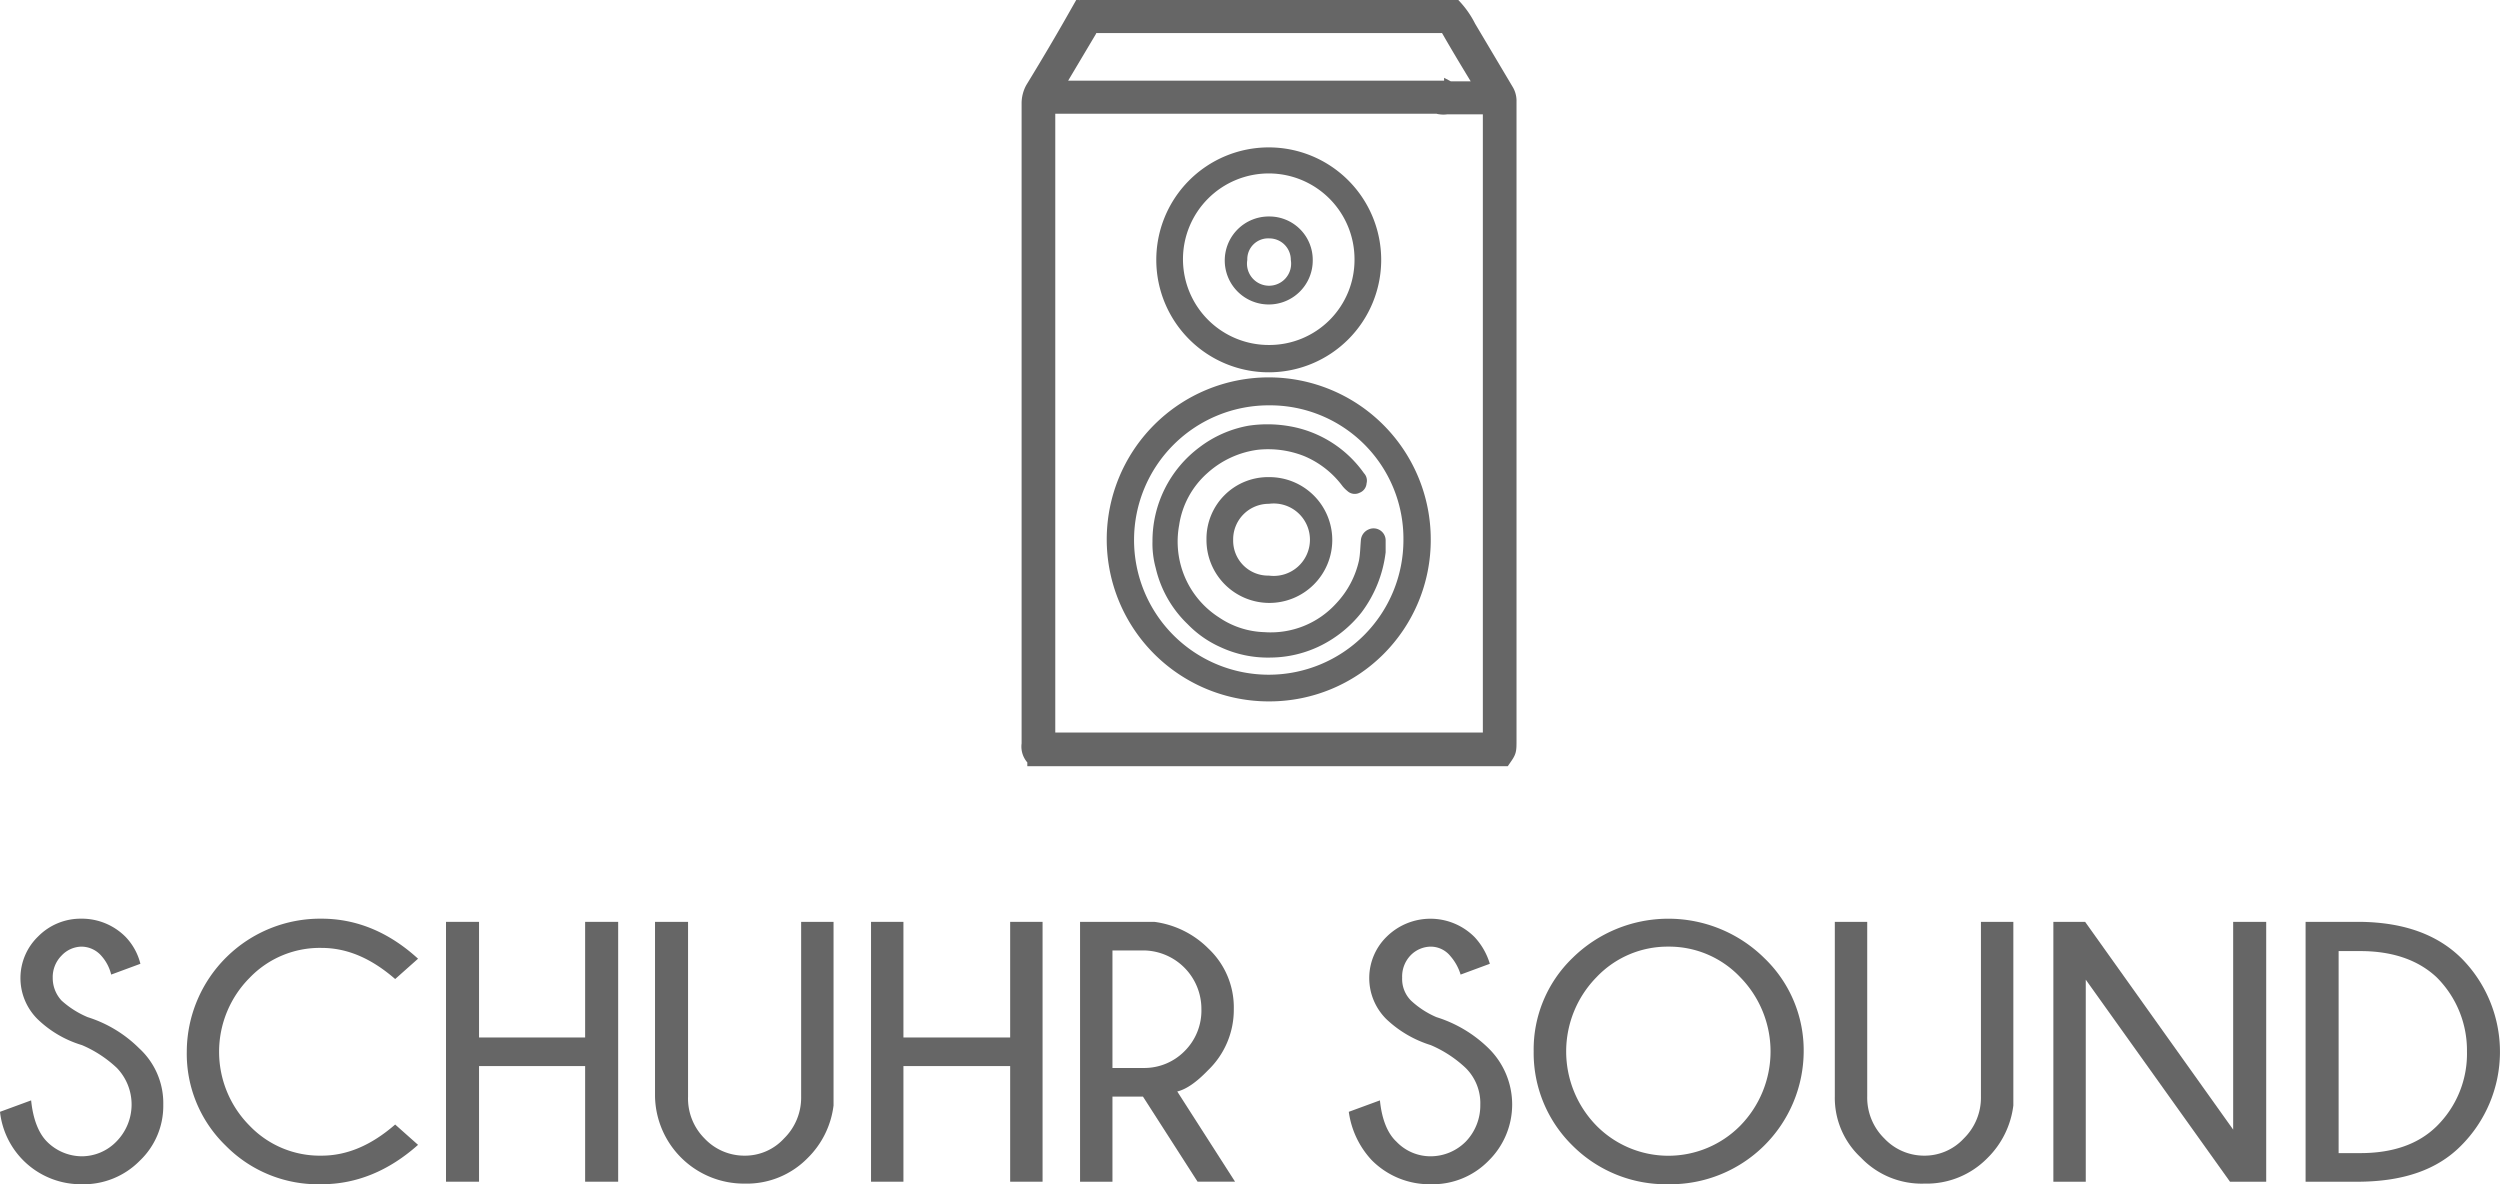 <svg version="1.1" viewBox="0 0 393.5 186.4" xmlns="http://www.w3.org/2000/svg" fill="#666">
	<title>Schuhr Sound</title>
	<g stroke="#666" stroke-miterlimit="10">
		<path d="m229.1 1a14 14 0 0 1 2.2 3.2l6 10.1a3.3 3.3 0 0 1 0.4 1.7v100.4c0 1.9 0 1.9-0.9 3.2h-74.1a2.8 2.8 0 0 1-0.9-2.5v-100.8a5 5 0 0 1 0.6-2.4c2.2-3.6 4.4-7.3 6.5-11a13.9 13.9 0 0 1 1.5-1.9zm5.3 65.8v-49.1c0-0.6 0-0.7-0.6-0.7h-6.1a3.4 3.4 0 0 1-1 0 1.5 1.5 0 0 1-1-2.5 2 2 0 0 1 1.6-0.7h5.2c0.7 0 0.7 0 0.4-0.6-1.7-2.8-3.4-5.6-5-8.4a1.1 1.1 0 0 0-1.1-0.6h-54.1a1.1 1.1 0 0 0-1.1 0.7l-4.7 7.9-0.5 0.9h61l0.9 0.2a1.7 1.7 0 0 1 0.9 1.7 1.5 1.5 0 0 1-1.4 1.3 4 4 0 0 1-1.1 0h-60.5c-1.3 0-1.1-0.1-1.1 1.2v97.4c0 0.8 0 0.8 0.7 0.8h67.6c1 0 1 0 1-1.1z" stroke-width="2"/>
		<path d="m199.8 109.9a25 25 0 1 1 24.9-25 24.9 24.9 0 0 1-24.9 25zm0-46.6a21.7 21.7 0 1 0 21.6 21.7 21.5 21.5 0 0 0-21.6-21.7z"/>
		<path d="m199.8 58.1a17.2 17.2 0 1 1 17.1-17.2 17.2 17.2 0 0 1-17.1 17.2zm13.9-17.2a14 14 0 1 0-13.9 13.9 13.9 13.9 0 0 0 13.9-13.9z"/>
		<path d="m199.8 75.6a9.4 9.4 0 1 1-9.4 9.3 9.2 9.2 0 0 1 9.4-9.3zm-0.1 3.2a6.1 6.1 0 0 0-6.1 6.2 6 6 0 0 0 6.1 6.1 6.2 6.2 0 1 0 0-12.3z"/>
		<path d="m206.5 40.9a6.8 6.8 0 1 1-6.7-6.7 6.7 6.7 0 0 1 6.7 6.7zm-3.2 0a3.5 3.5 0 0 0-3.5-3.5 3.4 3.4 0 0 0-3.6 3.5 3.6 3.6 0 1 0 7.1 0z" stroke-width=".25"/>
	</g>
	<path d="m12.9 164.5a17.1 17.1 0 0 1-7-4.1 9.1 9.1 0 0 1 0.1-13 9.4 9.4 0 0 1 6.8-2.8 9.7 9.7 0 0 1 7 2.9 9.4 9.4 0 0 1 2.3 4.2l-4.6 1.7a6.8 6.8 0 0 0-1.5-2.9 4.2 4.2 0 0 0-3.2-1.5 4.4 4.4 0 0 0-3.1 1.4 4.8 4.8 0 0 0-1.4 3.5 5.2 5.2 0 0 0 1.4 3.6 14.5 14.5 0 0 0 4.1 2.6 20 20 0 0 1 8.1 4.9 11.7 11.7 0 0 1 3.8 8.9 11.9 11.9 0 0 1-3.7 8.8 12.4 12.4 0 0 1-9.2 3.7 12.8 12.8 0 0 1-12.8-11.4l4.9-1.8c0.3 3 1.2 5.2 2.5 6.5a7.8 7.8 0 0 0 5.4 2.3 7.6 7.6 0 0 0 5.5-2.3 8.3 8.3 0 0 0 0.1-11.6 18.7 18.7 0 0 0-5.5-3.6z"/>
	<path d="m62.2 177 3.6 3.2c-4.6 4.1-9.7 6.2-15.2 6.2a20.4 20.4 0 0 1-15.1-6.1 20.1 20.1 0 0 1-6.1-14.8 21 21 0 0 1 21.2-20.9c5.5 0 10.6 2.1 15.2 6.3l-3.6 3.2c-3.8-3.3-7.6-4.9-11.6-4.9a15.3 15.3 0 0 0-11.3 4.7 16.5 16.5 0 0 0 0 23.3 15.3 15.3 0 0 0 11.3 4.7c4 0 7.8-1.6 11.6-4.9z"/>
	<path d="m75.4 167.8v18.2h-5.2v-40.9h5.2v18.2h16.7v-18.2h5.2v40.9h-5.2v-18.2z"/>
	<path d="m126.1 145.1h5.1v28.9a14 14 0 0 1-4.1 8.3 13.4 13.4 0 0 1-9.9 4 14 14 0 0 1-14.1-13.7v-27.5h5.2v27.5a8.9 8.9 0 0 0 2.6 6.6 8.6 8.6 0 0 0 6.3 2.7 8.3 8.3 0 0 0 6.2-2.7 9 9 0 0 0 2.7-6.6z"/>
	<path d="m142.2 167.8v18.2h-5.1v-40.9h5.1v18.2h16.8v-18.2h5.1v40.9h-5.1v-18.2z"/>
	<path d="m179.9 172.6h-4.8v13.4h-5.1v-40.9h11.7a14.7 14.7 0 0 1 8.5 4.2 12.7 12.7 0 0 1 4 9.5 13.2 13.2 0 0 1-4.1 9.7q-2.7 2.8-4.8 3.3l9.1 14.2h-5.9zm-4.8-23v18.5h5a8.9 8.9 0 0 0 6.3-2.6 9 9 0 0 0 2.7-6.7 9.2 9.2 0 0 0-9-9.2z"/>
	<path d="m225.2 164.5a17.8 17.8 0 0 1-7-4.1 9.1 9.1 0 0 1 0.1-13 9.8 9.8 0 0 1 13.8 0.1 10.6 10.6 0 0 1 2.4 4.2l-4.6 1.7a7.9 7.9 0 0 0-1.6-2.9 4 4 0 0 0-3.1-1.5 4.5 4.5 0 0 0-3.2 1.4 4.8 4.8 0 0 0-1.3 3.5 4.8 4.8 0 0 0 1.4 3.6 13.8 13.8 0 0 0 4 2.6 20.4 20.4 0 0 1 8.2 4.9 12.4 12.4 0 0 1 0 17.7 12.3 12.3 0 0 1-9.1 3.7 12.8 12.8 0 0 1-9.3-3.8 13.9 13.9 0 0 1-3.6-7.6l4.9-1.8c0.3 3 1.2 5.2 2.6 6.5a7.4 7.4 0 0 0 5.4 2.3 7.8 7.8 0 0 0 5.5-2.3 8.2 8.2 0 0 0 2.3-5.8 7.8 7.8 0 0 0-2.3-5.8 18.7 18.7 0 0 0-5.5-3.6z"/>
	<path d="m277.7 150.8a20.1 20.1 0 0 1 6.2 14.7 21 21 0 0 1-21.3 20.9 20.8 20.8 0 0 1-15.1-6.1 20.4 20.4 0 0 1-6.1-14.8 20 20 0 0 1 6.1-14.7 21.5 21.5 0 0 1 30.2 0zm-15.1-1.8a15.4 15.4 0 0 0-11.3 4.8 16.7 16.7 0 0 0 0 23.4 15.9 15.9 0 0 0 22.6 0 16.7 16.7 0 0 0 0-23.4 15.4 15.4 0 0 0-11.3-4.8z"/>
	<path d="m311.8 145.1h5.1v28.9a14 14 0 0 1-4.1 8.3 13.4 13.4 0 0 1-9.9 4 13.2 13.2 0 0 1-10-4.1 12.8 12.8 0 0 1-4.1-9.6v-27.5h5.1v27.5a9 9 0 0 0 2.7 6.6 8.6 8.6 0 0 0 6.3 2.7 8.4 8.4 0 0 0 6.2-2.7 9 9 0 0 0 2.7-6.6z"/>
	<path d="m328.2 145.1 23.3 32.7v-32.7h5.2v40.9h-5.7l-22.7-31.8v31.8h-5.1v-40.9z"/>
	<path d="m371.6 145.1c6.8 0.1 12.1 2 15.9 5.8a20.9 20.9 0 0 1-0.2 29.5c-3.7 3.7-8.9 5.5-15.7 5.6h-8.7v-40.9zm-3.5 4.6v31.8h3.4q7.7 0 12-4.2a16 16 0 0 0 4.8-11.8 16.2 16.2 0 0 0-4.8-11.7c-2.9-2.7-6.9-4.1-12-4.1z"/>
	<path d="m181.9 85.2a17.9 17.9 0 0 1 7.2-14.4 17.5 17.5 0 0 1 7.5-3.3 19.7 19.7 0 0 1 6.4 0.1 17.6 17.6 0 0 1 11.3 7.2 1.2 1.2 0 0 1 0.3 1.2 1.2 1.2 0 0 1-0.8 1.1 1.2 1.2 0 0 1-1.4-0.2 4.6 4.6 0 0 1-0.7-0.7 15 15 0 0 0-6.3-4.9 15.9 15.9 0 0 0-7.5-1 15.2 15.2 0 0 0-8.2 3.8 14.1 14.1 0 0 0-4.6 8.5 14.8 14.8 0 0 0 0.3 6.6 14.6 14.6 0 0 0 6.2 8.4 13.9 13.9 0 0 0 7.4 2.4 14.4 14.4 0 0 0 11.7-4.7 14.9 14.9 0 0 0 3.7-7c0.2-1.1 0.2-2.1 0.3-3.2a1.5 1.5 0 0 1 0.9-1.3 1.4 1.4 0 0 1 2 1.2v1.9a19.1 19.1 0 0 1-3.7 9.2 18.4 18.4 0 0 1-6.1 5 17.6 17.6 0 0 1-7.8 1.9 17.2 17.2 0 0 1-7.7-1.6 16.1 16.1 0 0 1-5-3.5 17.3 17.3 0 0 1-4.9-8.6 14 14 0 0 1-0.5-4.1z" stroke="#666" stroke-miterlimit="10"/>
</svg>
